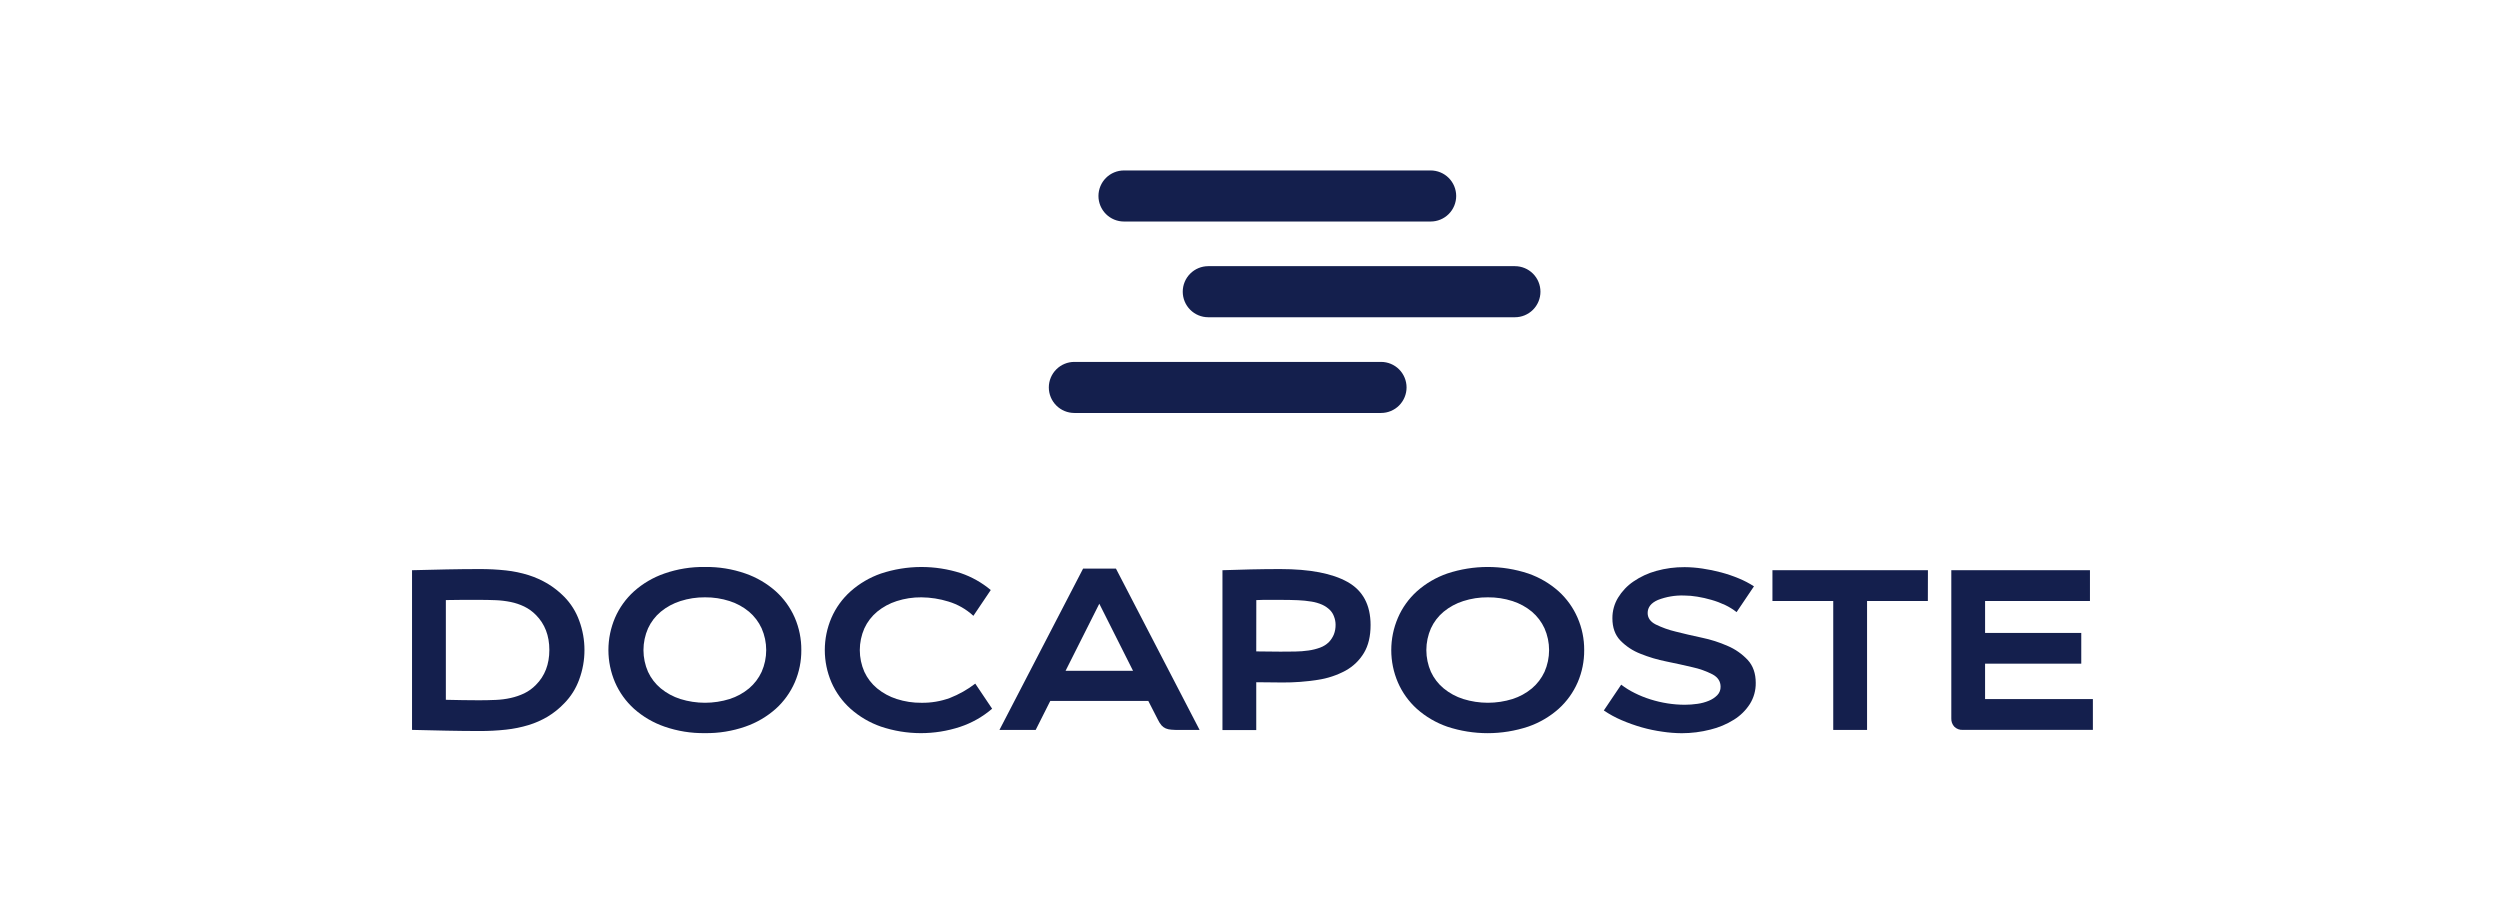 <svg width="176" height="64" viewBox="0 0 176 64" fill="none" xmlns="http://www.w3.org/2000/svg">
<g clip-path="url(#clip0_58_1517)">
<path d="M41.146 45.764C41.148 46.471 41.022 47.173 40.776 47.836C40.55 48.467 40.188 49.042 39.717 49.519C39.372 49.88 38.981 50.194 38.554 50.452C38.13 50.703 37.677 50.903 37.206 51.046C36.69 51.202 36.161 51.309 35.625 51.367C35.007 51.434 34.385 51.466 33.763 51.464C33.014 51.464 32.244 51.455 31.452 51.439C30.661 51.424 29.848 51.404 29.007 51.384V40.143C29.841 40.122 30.657 40.103 31.452 40.086C32.248 40.07 33.019 40.062 33.763 40.062C34.385 40.059 35.007 40.091 35.625 40.158C36.161 40.216 36.691 40.327 37.206 40.487C37.676 40.636 38.129 40.839 38.554 41.09C38.978 41.347 39.368 41.655 39.717 42.008C40.188 42.485 40.549 43.06 40.776 43.691C41.022 44.354 41.148 45.057 41.146 45.764ZM38.674 45.755C38.674 44.747 38.358 43.926 37.727 43.292C37.488 43.047 37.208 42.846 36.9 42.697C36.601 42.554 36.286 42.449 35.961 42.381C35.612 42.31 35.258 42.267 34.902 42.253C34.528 42.238 34.138 42.23 33.731 42.23H32.576C32.201 42.23 31.805 42.235 31.388 42.245V49.266C31.805 49.277 32.201 49.284 32.576 49.289C32.951 49.294 33.336 49.297 33.731 49.299C34.138 49.299 34.528 49.289 34.902 49.274C35.259 49.26 35.613 49.214 35.961 49.136C36.285 49.064 36.6 48.956 36.9 48.815C37.208 48.666 37.488 48.464 37.727 48.218C38.358 47.587 38.674 46.766 38.674 45.755Z" fill="#141F4D"/>
<path d="M56.413 45.764C56.419 46.545 56.263 47.319 55.954 48.036C55.645 48.746 55.188 49.382 54.614 49.9C53.99 50.454 53.262 50.88 52.474 51.153C51.559 51.471 50.595 51.627 49.626 51.612C48.657 51.627 47.693 51.471 46.777 51.153C45.988 50.88 45.261 50.454 44.637 49.9C44.063 49.382 43.606 48.746 43.298 48.036C42.991 47.318 42.832 46.545 42.832 45.763C42.832 44.982 42.991 44.209 43.298 43.49C43.606 42.781 44.063 42.145 44.637 41.627C45.261 41.072 45.988 40.647 46.777 40.374C47.693 40.055 48.657 39.9 49.626 39.915C50.595 39.9 51.559 40.055 52.474 40.374C53.262 40.647 53.99 41.072 54.614 41.627C55.188 42.145 55.645 42.781 55.954 43.49C56.263 44.208 56.419 44.983 56.413 45.764ZM49.632 42.052C49.042 42.046 48.456 42.136 47.894 42.317C47.393 42.477 46.926 42.73 46.519 43.064C46.136 43.383 45.829 43.784 45.621 44.237C45.41 44.719 45.3 45.24 45.3 45.767C45.3 46.294 45.41 46.815 45.621 47.297C45.83 47.748 46.137 48.146 46.519 48.463C46.926 48.796 47.393 49.05 47.894 49.21C49.026 49.563 50.238 49.563 51.37 49.21C51.867 49.05 52.33 48.797 52.732 48.463C53.109 48.144 53.413 47.746 53.62 47.297C53.832 46.815 53.941 46.294 53.941 45.767C53.941 45.24 53.832 44.719 53.62 44.237C53.414 43.785 53.11 43.385 52.732 43.064C52.33 42.73 51.867 42.477 51.37 42.317C50.809 42.136 50.222 42.046 49.632 42.052Z" fill="#141F4D"/>
<path d="M69.75 41.538L68.527 43.354C68.025 42.89 67.424 42.546 66.769 42.349C66.153 42.158 65.513 42.058 64.868 42.052C64.277 42.046 63.688 42.136 63.126 42.317C62.624 42.477 62.158 42.731 61.75 43.064C61.367 43.383 61.059 43.784 60.851 44.237C60.64 44.719 60.53 45.24 60.53 45.767C60.53 46.294 60.64 46.815 60.851 47.297C61.06 47.748 61.367 48.146 61.75 48.463C62.158 48.796 62.624 49.049 63.126 49.21C63.689 49.392 64.279 49.482 64.871 49.476C65.552 49.486 66.229 49.372 66.869 49.138C67.51 48.887 68.113 48.546 68.659 48.127L69.846 49.894C69.184 50.462 68.418 50.896 67.59 51.171C65.781 51.767 63.828 51.761 62.022 51.154C61.234 50.881 60.507 50.455 59.882 49.901C59.304 49.384 58.844 48.749 58.534 48.038C58.225 47.32 58.066 46.547 58.066 45.765C58.066 44.983 58.225 44.21 58.534 43.492C58.844 42.781 59.304 42.145 59.882 41.629C60.507 41.075 61.234 40.649 62.022 40.376C63.847 39.772 65.817 39.763 67.647 40.351C68.415 40.614 69.128 41.017 69.75 41.538Z" fill="#141F4D"/>
<path d="M84.452 51.387H83.04C82.815 51.387 82.624 51.387 82.47 51.37C82.332 51.364 82.196 51.334 82.068 51.281C81.954 51.232 81.853 51.158 81.771 51.066C81.669 50.943 81.583 50.808 81.515 50.663L80.841 49.346H73.939L72.912 51.387H70.361L76.251 40.028H78.562L84.452 51.387ZM79.766 47.225L77.391 42.502L75.016 47.225H79.766Z" fill="#141F4D"/>
<path d="M88.44 48.029V51.395H86.061V40.143C86.661 40.121 87.32 40.103 88.038 40.086C88.756 40.07 89.453 40.062 90.127 40.062C92.206 40.062 93.785 40.364 94.865 40.969C95.946 41.574 96.487 42.584 96.489 43.999C96.489 44.791 96.333 45.447 96.021 45.966C95.708 46.488 95.261 46.918 94.728 47.212C94.117 47.541 93.452 47.761 92.765 47.862C91.944 47.99 91.113 48.052 90.282 48.047C90.034 48.047 89.737 48.047 89.389 48.038C89.04 48.029 88.726 48.029 88.44 48.029ZM88.44 45.859C88.729 45.859 89.022 45.859 89.322 45.868C89.621 45.877 89.893 45.876 90.141 45.876C90.494 45.876 90.838 45.876 91.176 45.868C91.492 45.864 91.808 45.84 92.122 45.795C92.399 45.757 92.671 45.689 92.933 45.593C93.169 45.509 93.382 45.374 93.559 45.198C93.705 45.043 93.822 44.862 93.904 44.666C93.989 44.445 94.03 44.209 94.025 43.973C94.023 43.782 93.988 43.593 93.919 43.416C93.86 43.244 93.765 43.088 93.64 42.957C93.477 42.794 93.287 42.663 93.077 42.569C92.839 42.465 92.588 42.392 92.331 42.352C92.013 42.3 91.691 42.267 91.368 42.254C91.01 42.239 90.602 42.231 90.146 42.231H89.326C89.021 42.231 88.733 42.231 88.444 42.247L88.44 45.859Z" fill="#141F4D"/>
<path d="M111.527 45.764C111.534 46.545 111.378 47.319 111.069 48.036C110.761 48.746 110.304 49.382 109.73 49.9C109.106 50.454 108.379 50.88 107.59 51.153C105.74 51.767 103.742 51.77 101.89 51.159C101.102 50.886 100.374 50.461 99.75 49.906C99.176 49.388 98.719 48.752 98.412 48.042C98.104 47.324 97.945 46.551 97.945 45.77C97.945 44.988 98.104 44.215 98.412 43.497C98.718 42.784 99.175 42.147 99.75 41.627C100.374 41.072 101.102 40.647 101.89 40.374C103.74 39.762 105.737 39.762 107.587 40.374C108.376 40.647 109.103 41.072 109.727 41.627C110.299 42.146 110.754 42.781 111.061 43.49C111.373 44.208 111.532 44.982 111.527 45.764ZM104.747 42.052C104.157 42.046 103.57 42.136 103.009 42.317C102.508 42.477 102.041 42.73 101.634 43.064C101.251 43.383 100.944 43.784 100.736 44.237C100.525 44.719 100.415 45.24 100.415 45.767C100.415 46.294 100.525 46.815 100.736 47.297C100.945 47.748 101.251 48.146 101.634 48.463C102.041 48.797 102.508 49.05 103.009 49.21C104.141 49.563 105.353 49.563 106.485 49.21C106.982 49.05 107.445 48.797 107.847 48.463C108.224 48.144 108.527 47.746 108.735 47.297C108.946 46.815 109.056 46.294 109.056 45.767C109.056 45.24 108.946 44.719 108.735 44.237C108.528 43.785 108.225 43.385 107.847 43.064C107.445 42.73 106.982 42.477 106.485 42.317C105.924 42.136 105.337 42.046 104.747 42.052Z" fill="#141F4D"/>
<path d="M121.446 42.591C121.135 42.445 120.813 42.324 120.483 42.23C120.156 42.135 119.824 42.059 119.488 42.005C119.18 41.953 118.869 41.926 118.557 41.924C117.929 41.903 117.303 42.01 116.717 42.237C116.235 42.446 115.995 42.755 115.995 43.155C115.995 43.498 116.182 43.766 116.556 43.959C117.005 44.179 117.478 44.349 117.965 44.464C118.531 44.608 119.142 44.751 119.8 44.891C120.43 45.021 121.045 45.217 121.634 45.477C122.167 45.705 122.647 46.041 123.043 46.465C123.416 46.873 123.603 47.408 123.604 48.071C123.613 48.596 123.471 49.112 123.194 49.557C122.907 50.005 122.523 50.384 122.071 50.665C121.558 50.986 120.997 51.222 120.409 51.364C119.752 51.532 119.076 51.618 118.398 51.618C117.944 51.615 117.491 51.58 117.042 51.512C116.549 51.444 116.06 51.342 115.581 51.206C115.097 51.068 114.623 50.899 114.161 50.7C113.723 50.513 113.303 50.285 112.909 50.017L114.132 48.201C114.428 48.427 114.745 48.623 115.078 48.787C115.437 48.967 115.81 49.118 116.194 49.237C116.588 49.362 116.99 49.456 117.398 49.519C117.799 49.582 118.203 49.614 118.609 49.615C118.904 49.615 119.2 49.593 119.492 49.551C119.771 49.514 120.043 49.441 120.302 49.334C120.525 49.244 120.728 49.111 120.897 48.94C120.973 48.862 121.033 48.769 121.073 48.666C121.113 48.564 121.132 48.455 121.129 48.345C121.129 47.972 120.942 47.683 120.567 47.478C120.12 47.249 119.645 47.079 119.155 46.973C118.588 46.838 117.977 46.704 117.32 46.57C116.693 46.446 116.079 46.263 115.486 46.024C114.954 45.818 114.473 45.5 114.074 45.092C113.699 44.702 113.512 44.179 113.513 43.526C113.509 43.017 113.646 42.517 113.909 42.081C114.185 41.628 114.553 41.239 114.991 40.94C115.482 40.603 116.026 40.35 116.6 40.193C117.251 40.011 117.924 39.922 118.6 39.927C119.016 39.93 119.432 39.963 119.844 40.025C120.29 40.09 120.732 40.18 121.167 40.297C121.594 40.411 122.012 40.553 122.419 40.723C122.788 40.875 123.143 41.061 123.479 41.278L122.256 43.093C122.005 42.896 121.734 42.727 121.446 42.591Z" fill="#141F4D"/>
<path d="M135.721 42.31H131.441V51.387H129.06V42.31H124.78V40.143H135.726L135.721 42.31Z" fill="#141F4D"/>
<path d="M147.133 40.143V42.311H139.75V44.56H146.521V46.722H139.749V49.213H147.339V51.383H138.191C138.079 51.391 137.966 51.375 137.861 51.336C137.755 51.297 137.66 51.235 137.58 51.156C137.438 50.999 137.363 50.791 137.372 50.579V40.143H147.133Z" fill="#141F4D"/>
<path d="M97.226 29.073H75.634C75.158 29.073 74.701 28.884 74.364 28.547C74.027 28.21 73.837 27.752 73.837 27.276C73.837 26.799 74.027 26.341 74.364 26.004C74.701 25.667 75.158 25.478 75.634 25.478H97.226C97.702 25.478 98.159 25.667 98.496 26.004C98.832 26.341 99.022 26.799 99.022 27.276C99.022 27.752 98.832 28.209 98.496 28.547C98.159 28.884 97.702 29.073 97.226 29.073Z" fill="#141F4D"/>
<path d="M106.652 22.334H85.061C84.584 22.334 84.127 22.144 83.791 21.807C83.454 21.47 83.265 21.013 83.265 20.536C83.265 20.059 83.454 19.602 83.791 19.265C84.127 18.928 84.584 18.738 85.061 18.738H106.652C107.128 18.738 107.585 18.928 107.922 19.265C108.258 19.602 108.448 20.059 108.448 20.536C108.448 21.013 108.258 21.47 107.922 21.807C107.585 22.144 107.128 22.334 106.652 22.334Z" fill="#141F4D"/>
<path d="M100.718 15.595H79.129C78.652 15.595 78.195 15.406 77.858 15.069C77.521 14.732 77.332 14.275 77.331 13.798C77.332 13.321 77.521 12.863 77.858 12.526C78.195 12.189 78.652 12 79.129 12H100.718C101.195 12 101.652 12.189 101.989 12.526C102.326 12.863 102.515 13.321 102.516 13.798C102.515 14.275 102.326 14.732 101.989 15.069C101.652 15.406 101.195 15.595 100.718 15.595Z" fill="#141F4D"/>
</g>
<defs>
<clipPath id="clip0_58_1517">
<rect width="118.328" height="39.612" fill="white" transform="translate(29.013 12)"/>
</clipPath>
</defs>
</svg>
